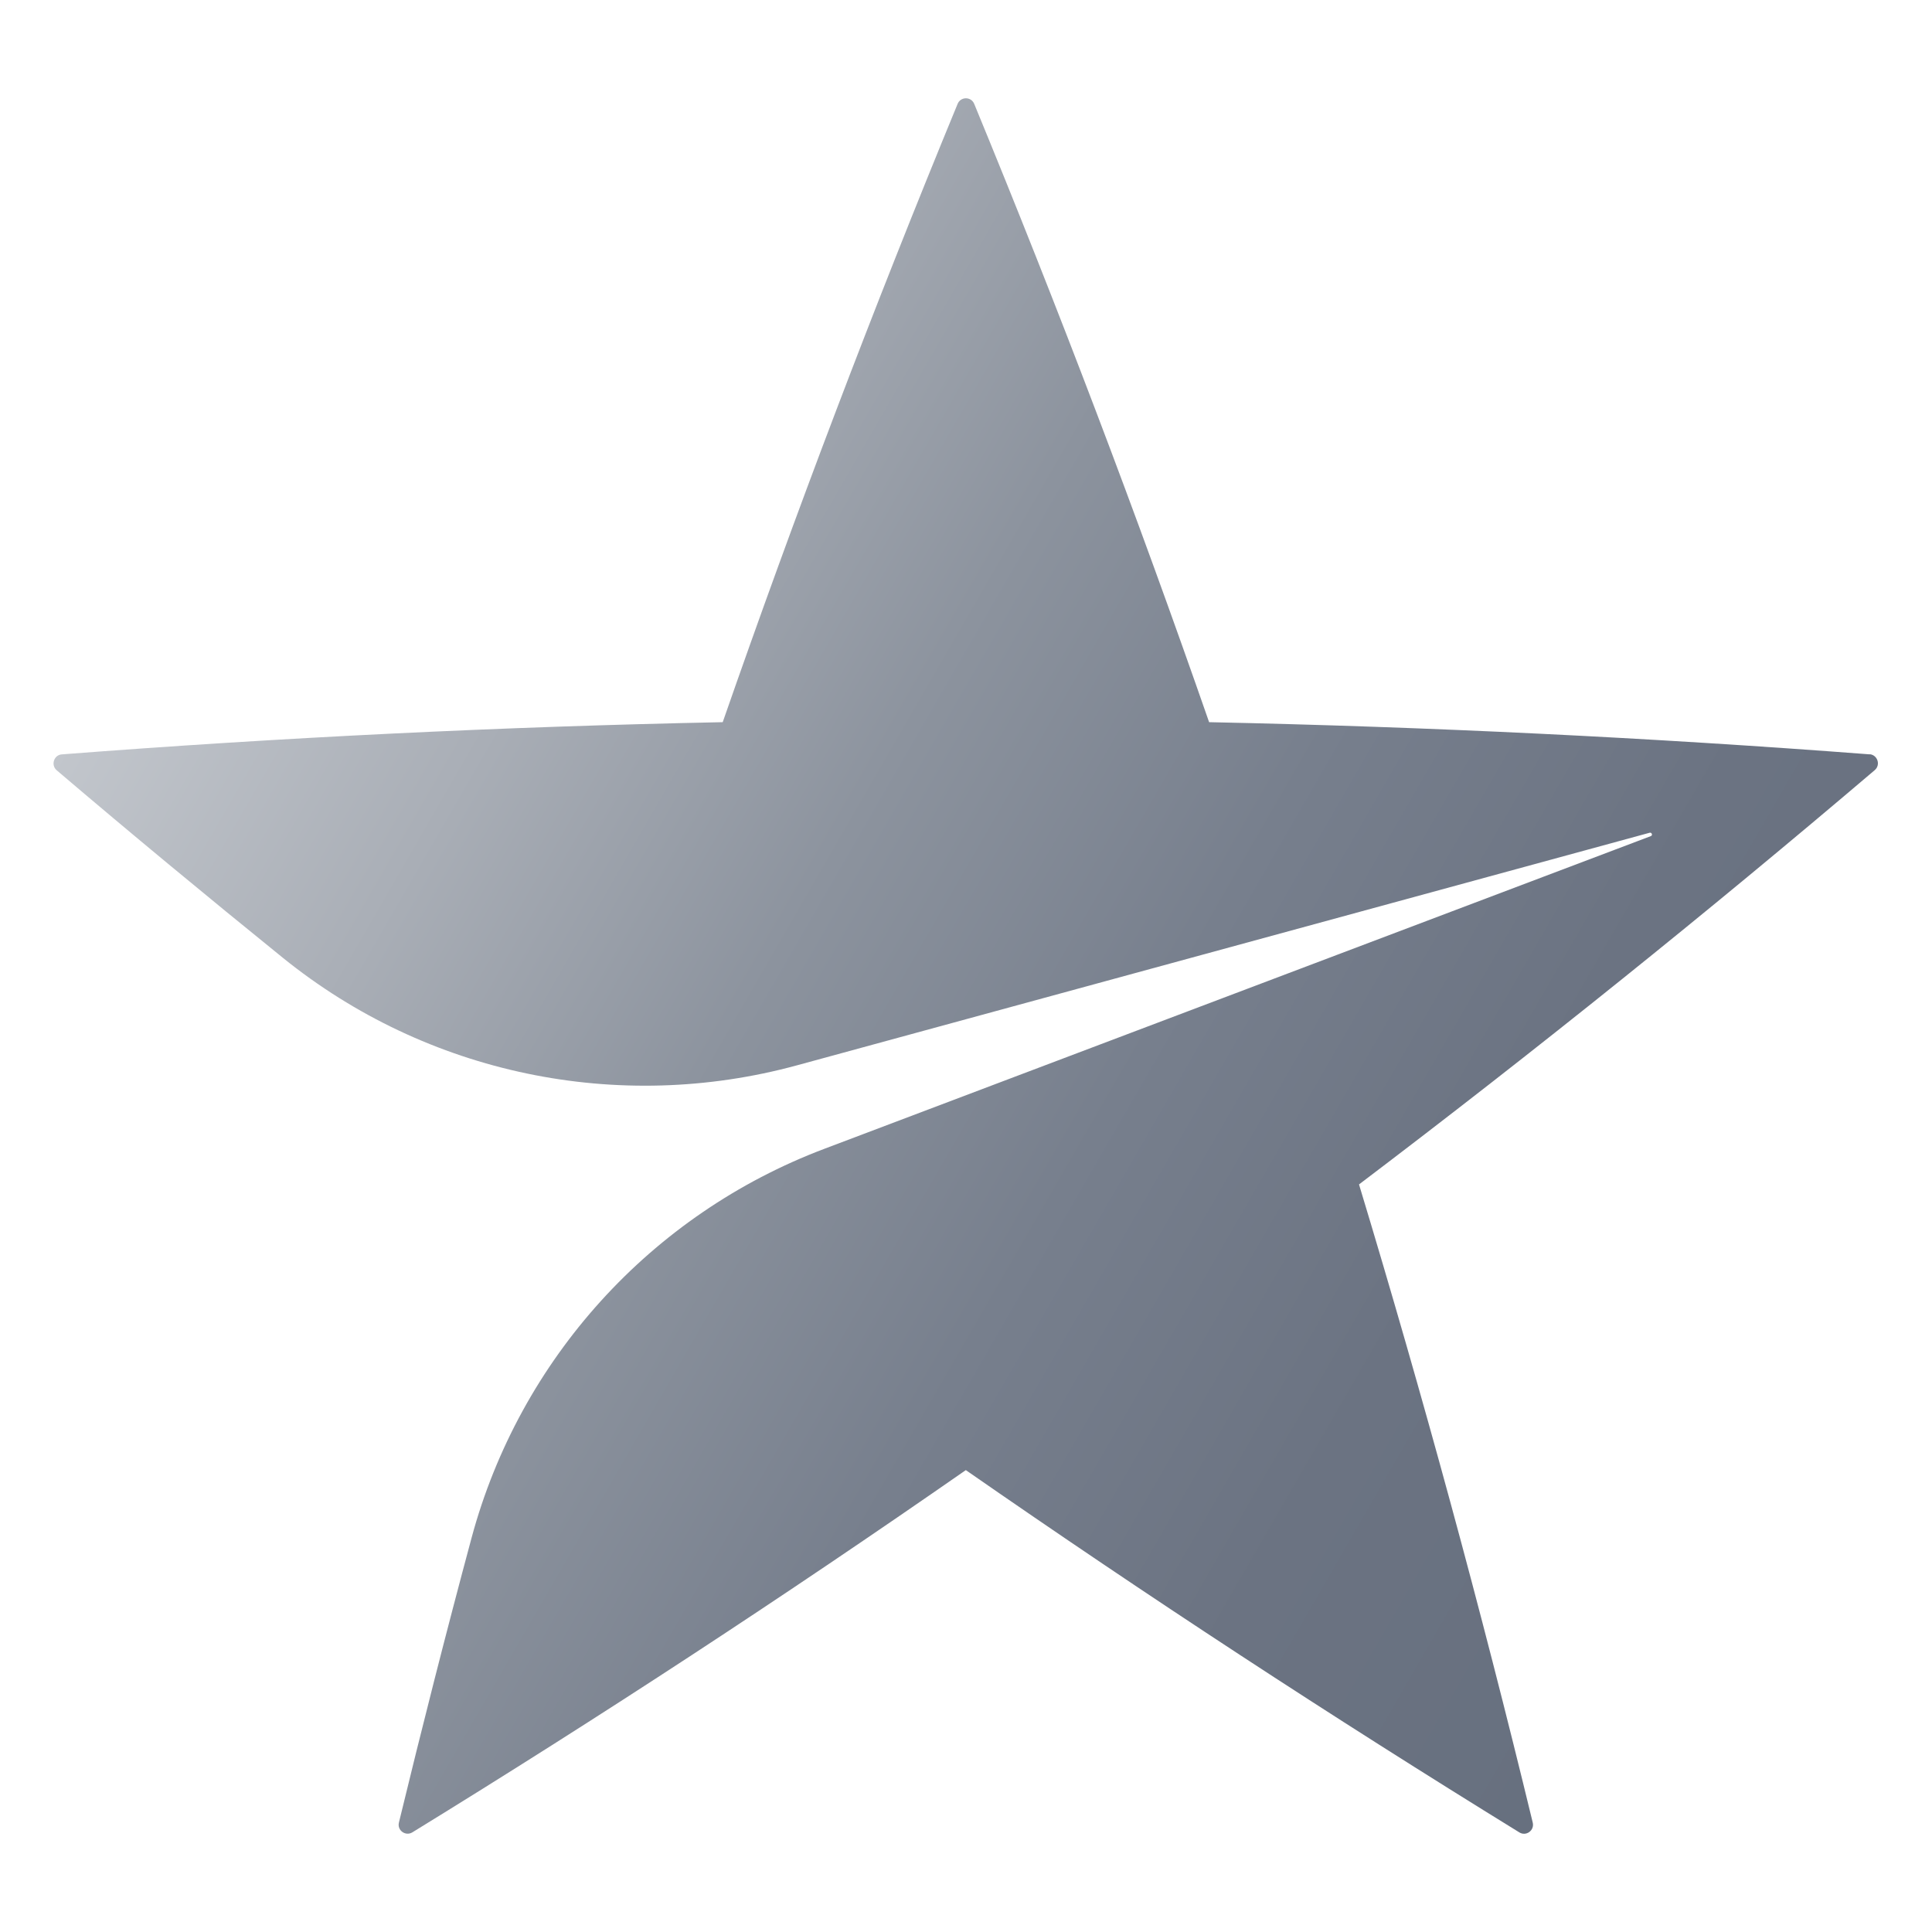 <?xml version="1.0" encoding="UTF-8"?>
<svg id="Layer_1" data-name="Layer 1" xmlns="http://www.w3.org/2000/svg" xmlns:xlink="http://www.w3.org/1999/xlink" version="1.1" viewBox="0 0 1080 1080">
  <defs>
    <style>
      .cls-1 {
        fill: url(#linear-gradient);
        stroke-width: 0px;
      }
    </style>
    <linearGradient id="linear-gradient" x1="68.9" y1="358.1" x2="947.3" y2="865.2" gradientUnits="userSpaceOnUse">
      <stop offset="0" stop-color="#c2c6cc"/>
      <stop offset=".2" stop-color="#a9aeb6"/>
      <stop offset=".4" stop-color="#8c939e"/>
      <stop offset=".6" stop-color="#777f8d"/>
      <stop offset=".8" stop-color="#6b7382"/>
      <stop offset="1" stop-color="#67707f"/>
    </linearGradient>
  </defs>
  <path class="cls-1" d="M1045.3,421.7c-123-9.4-246.2-15.4-369.4-18-40.5-116.4-84.3-231.6-131.3-345.6-1.7-4.2-7.6-4.2-9.3,0-47,114-90.8,229.2-131.3,345.6-123.2,2.5-246.4,8.5-369.4,18-4.5.3-6.3,6-2.9,8.9,41.7,35.5,83.9,70.4,126.4,104.8,80.5,65.1,187.5,87.4,287.5,60.1l476.6-130c1.2-.3,1.8,1.5.6,1.9l-462,174.8c-96.9,36.6-170.3,117.6-197.2,217.5-14.2,52.8-27.7,105.9-40.6,159.1-1.1,4.4,3.7,7.8,7.5,5.5,105.1-64.6,208.2-132.1,309.4-202.5,101.2,70.3,204.4,137.8,309.4,202.5,3.8,2.4,8.6-1.1,7.5-5.5-29-119.8-61.4-238.7-97.1-356.7,98.2-74.4,194.4-151.7,288.3-231.6,3.4-2.9,1.6-8.5-2.9-8.9Z"/>
</svg>
